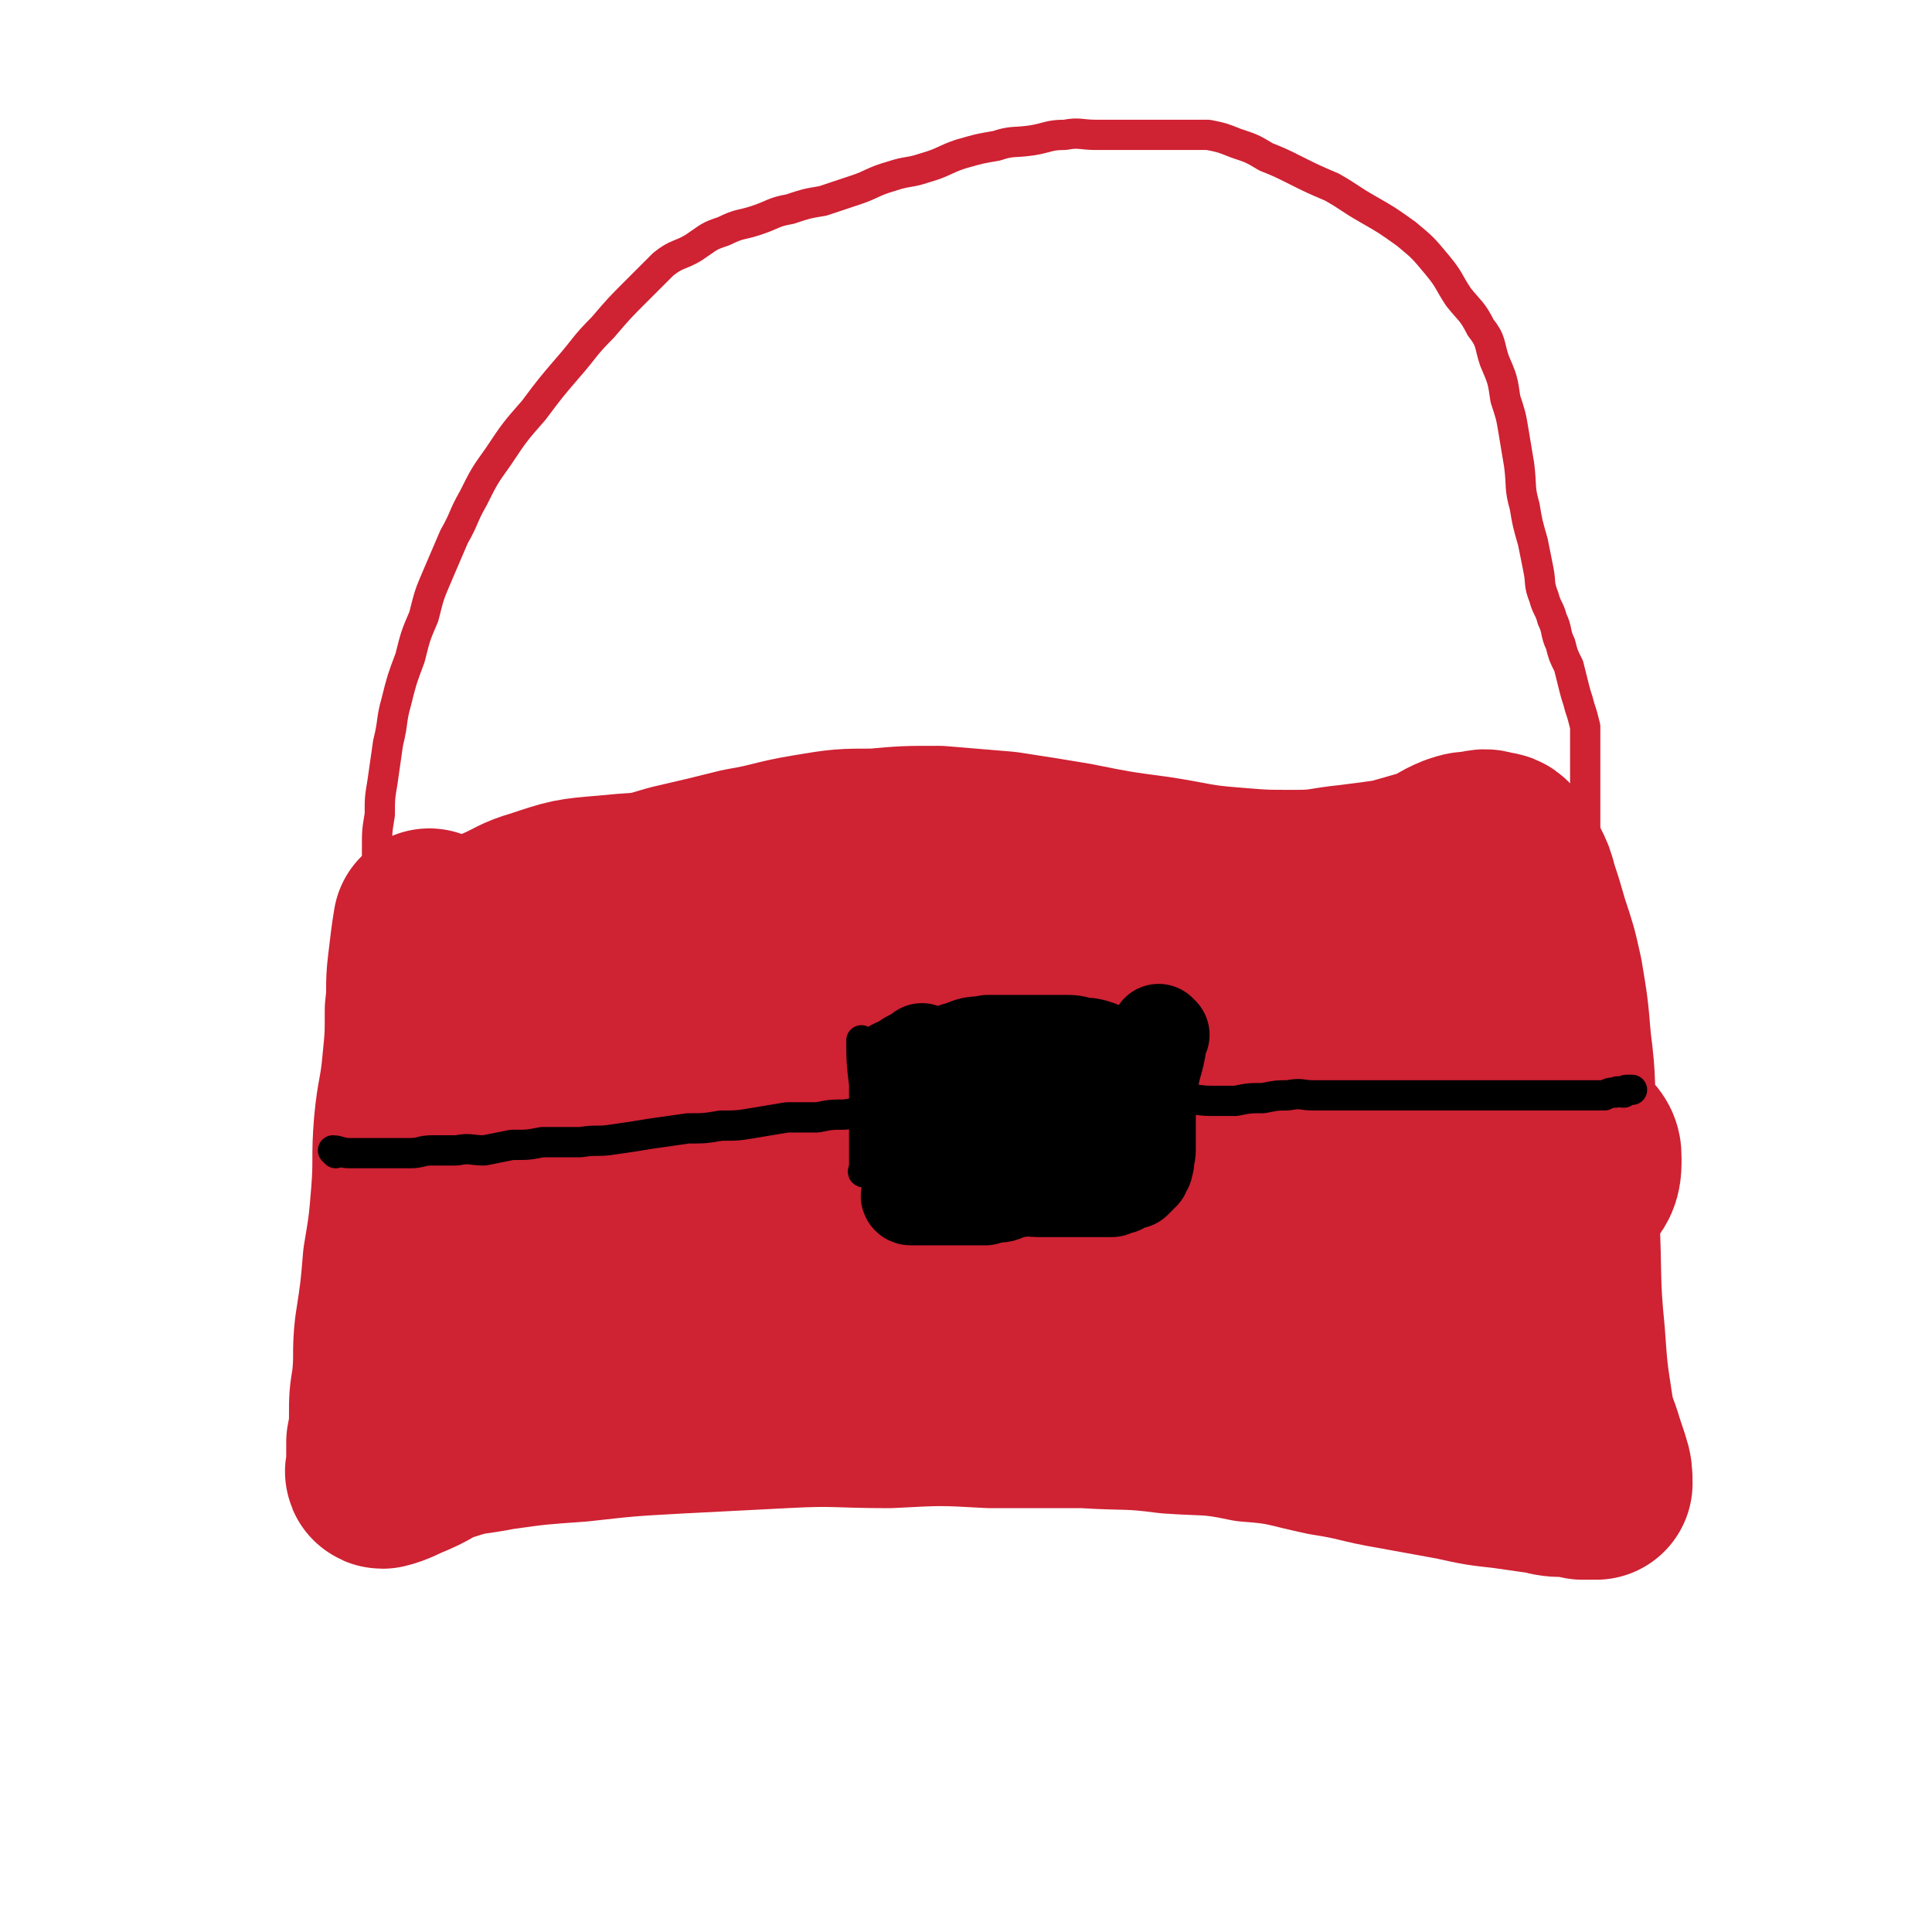 <svg viewBox='0 0 702 702' version='1.1' xmlns='http://www.w3.org/2000/svg' xmlns:xlink='http://www.w3.org/1999/xlink'><g fill='none' stroke='#CF2233' stroke-width='70' stroke-linecap='round' stroke-linejoin='round'><path d='M157,337c0,0 -1,-1 -1,-1 -1,6 -1,7 -2,15 -1,8 0,8 -1,16 0,10 0,10 -1,20 -1,11 -2,11 -3,22 -1,12 0,12 -1,25 -1,12 -1,12 -3,24 -1,12 -1,12 -3,25 -1,9 0,9 -1,19 -1,6 -1,6 -1,13 0,4 0,4 -1,9 0,3 0,3 0,6 0,1 0,1 0,3 0,1 -1,2 0,2 4,-1 5,-2 10,-4 7,-3 6,-4 13,-6 9,-3 9,-2 19,-4 14,-2 15,-2 29,-3 18,-2 18,-2 36,-3 20,-1 20,-1 39,-2 19,-1 19,0 38,0 19,-1 19,-1 37,0 17,0 17,0 34,0 16,1 16,0 31,2 14,1 15,0 29,3 14,1 14,2 28,5 13,2 13,3 25,5 11,2 11,2 22,4 9,2 9,2 18,3 7,1 7,1 14,2 4,1 4,1 8,1 3,0 3,0 6,1 1,0 1,0 3,0 1,0 1,0 2,0 0,0 0,0 0,0 0,-3 0,-4 -1,-7 -1,-3 -1,-3 -2,-6 -2,-7 -3,-7 -4,-14 -2,-13 -2,-13 -3,-27 -2,-20 -1,-21 -2,-41 0,-17 0,-17 -1,-35 -1,-15 0,-15 -2,-30 -1,-12 -1,-12 -3,-24 -2,-9 -2,-9 -5,-18 -2,-7 -2,-7 -4,-13 -1,-4 -1,-4 -3,-8 -2,-3 -2,-4 -4,-6 -1,-2 -2,-2 -4,-2 -2,-1 -3,-1 -5,0 -4,0 -4,0 -7,1 -5,2 -5,3 -10,5 -7,2 -7,2 -14,4 -7,1 -7,1 -15,2 -10,1 -10,2 -20,2 -12,0 -12,0 -24,-1 -13,-1 -14,-2 -27,-4 -15,-2 -15,-2 -30,-5 -12,-2 -12,-2 -25,-4 -12,-1 -12,-1 -24,-2 -12,0 -12,0 -23,1 -12,0 -12,0 -24,2 -12,2 -12,3 -24,5 -12,3 -12,3 -25,6 -10,3 -11,3 -21,6 -9,3 -9,4 -19,6 -6,2 -7,2 -13,4 -5,1 -5,1 -9,3 -4,1 -4,1 -8,3 -2,1 -2,1 -4,2 -1,1 -2,3 -2,2 2,-1 3,-3 6,-6 3,-3 3,-3 7,-5 7,-3 7,-4 14,-6 12,-4 12,-4 24,-5 20,-2 21,-1 41,-1 25,0 25,-1 51,0 28,1 29,1 57,4 27,3 26,4 53,8 22,3 22,3 44,6 16,3 16,3 32,6 11,1 11,1 21,3 7,1 7,1 14,2 5,1 5,1 10,2 1,1 1,1 3,2 0,0 1,0 1,0 -4,0 -5,1 -10,1 -7,1 -7,1 -15,2 -13,2 -13,1 -25,3 -17,3 -17,2 -34,6 -21,4 -21,3 -42,9 -23,5 -23,5 -44,12 -21,7 -21,7 -41,14 -19,7 -19,7 -38,15 -17,7 -17,8 -33,15 -14,7 -14,7 -28,14 -11,5 -11,5 -22,11 -8,5 -7,5 -15,10 -6,3 -6,3 -11,7 -3,1 -3,1 -6,3 -1,0 -3,0 -2,0 3,-4 4,-5 9,-8 8,-5 8,-5 17,-8 18,-5 19,-4 37,-8 24,-5 25,-4 49,-9 29,-5 29,-5 58,-11 29,-5 29,-6 58,-11 25,-4 25,-4 51,-8 22,-3 22,-3 44,-5 16,-1 16,-1 32,-1 10,0 10,-1 20,1 6,0 6,1 12,3 3,1 4,1 6,3 2,2 2,3 2,5 0,4 0,6 -3,9 -7,6 -7,6 -16,10 -16,7 -16,7 -33,11 -23,6 -23,5 -47,8 -30,4 -30,3 -60,7 -28,3 -28,3 -56,7 -21,4 -21,4 -42,9 -12,2 -12,2 -25,5 -6,1 -6,1 -13,2 -2,0 -3,0 -5,0 0,-1 0,-1 0,-2 1,-1 2,-1 3,-2 5,-3 5,-4 10,-5 9,-3 9,-3 19,-3 19,-1 19,0 38,1 23,0 23,0 47,1 23,1 23,1 46,2 18,1 18,1 36,2 14,1 14,0 28,1 10,0 10,0 20,0 7,-1 7,-1 15,-1 5,-1 5,-1 10,-2 3,0 3,0 5,0 2,0 2,-1 3,0 2,2 1,3 2,5 1,2 1,2 3,3 1,1 1,1 3,3 1,1 1,2 2,3 0,0 1,-1 0,-1 -5,-3 -6,-3 -12,-6 -5,-2 -5,-2 -10,-5 -7,-4 -7,-4 -13,-8 -9,-6 -9,-5 -17,-11 -10,-7 -9,-8 -19,-15 -10,-8 -10,-8 -22,-15 -12,-7 -12,-7 -24,-13 -12,-5 -12,-5 -24,-8 -11,-3 -11,-2 -22,-4 -9,-2 -9,-3 -18,-4 -7,-2 -7,-1 -15,-3 -8,-1 -8,-1 -15,-3 -7,-1 -7,-1 -13,-2 -7,-2 -7,-2 -14,-3 -7,-1 -7,-1 -14,-2 -7,-1 -7,0 -14,0 -7,0 -7,0 -15,0 -7,0 -7,-1 -14,0 -8,1 -8,1 -16,3 -7,1 -7,1 -15,2 -7,2 -7,2 -14,4 -6,1 -6,1 -12,3 -4,1 -4,2 -8,3 -4,1 -4,1 -7,2 -1,0 -2,0 -2,0 0,-1 1,-1 1,-2 3,-3 2,-4 5,-6 5,-5 6,-5 12,-8 11,-5 11,-6 22,-9 14,-4 14,-4 29,-7 17,-3 17,-3 34,-5 18,-3 18,-3 35,-5 15,-2 15,-1 30,-3 11,-2 11,-2 22,-3 7,-2 7,-2 14,-3 5,-1 5,-1 9,-2 2,-1 2,-1 3,-2 0,-1 0,-1 0,-1 -1,0 -2,0 -3,0 -4,0 -4,0 -9,0 -8,1 -8,1 -16,1 -9,1 -9,1 -18,2 -11,2 -11,2 -22,3 -13,2 -13,2 -26,3 -16,2 -16,2 -31,3 -16,2 -16,2 -32,4 -13,1 -13,1 -26,4 -10,2 -10,2 -20,4 -6,2 -6,2 -11,3 -3,0 -4,0 -5,0 -1,0 0,0 0,-1 6,-6 9,-8 13,-11 '/></g>
<g fill='none' stroke='#CF2233' stroke-width='11' stroke-linecap='round' stroke-linejoin='round'><path d='M137,337c0,0 -1,0 -1,-1 0,0 1,0 1,0 0,-5 0,-5 0,-10 0,-4 0,-4 0,-8 0,-5 0,-5 0,-10 0,-6 0,-6 1,-12 0,-6 0,-6 1,-12 1,-7 1,-7 2,-14 2,-8 1,-8 3,-15 2,-8 2,-8 5,-16 2,-8 2,-8 5,-15 2,-8 2,-8 5,-15 3,-7 3,-7 6,-14 4,-7 3,-7 7,-14 4,-8 4,-8 9,-15 6,-9 6,-9 13,-17 6,-8 6,-8 12,-15 7,-8 6,-8 13,-15 6,-7 6,-7 12,-13 5,-5 5,-5 10,-10 5,-4 6,-3 11,-6 6,-4 5,-4 11,-6 6,-3 6,-2 12,-4 6,-2 6,-3 12,-4 6,-2 6,-2 12,-3 6,-2 6,-2 12,-4 6,-2 6,-3 13,-5 6,-2 6,-1 12,-3 7,-2 7,-3 13,-5 7,-2 7,-2 13,-3 6,-2 6,-1 13,-2 6,-1 6,-2 12,-2 5,-1 6,0 11,0 6,0 6,0 11,0 5,0 5,0 10,0 5,0 5,0 10,0 5,0 5,0 10,0 5,1 5,1 10,3 6,2 6,2 11,5 5,2 5,2 11,5 6,3 6,3 13,6 7,4 6,4 13,8 7,4 7,4 14,9 6,5 6,5 11,11 5,6 4,6 8,12 4,5 5,5 8,11 4,5 3,6 5,12 3,7 3,7 4,14 2,6 2,6 3,12 1,6 1,6 2,12 1,8 0,8 2,15 1,6 1,6 3,13 1,5 1,5 2,10 1,5 0,5 2,10 1,4 2,4 3,8 2,4 1,5 3,9 1,4 1,4 3,8 1,4 1,4 2,8 1,4 1,3 2,7 1,3 1,3 2,7 0,4 0,4 0,8 0,4 0,4 0,7 0,4 0,4 0,8 0,4 0,4 0,8 0,3 0,3 0,6 0,4 0,4 0,7 -1,3 -1,3 -1,6 0,2 0,2 0,4 -1,2 -1,2 -1,4 -1,1 -1,1 -1,1 0,1 0,1 0,2 0,1 0,1 0,1 -1,2 -1,3 -2,5 -1,1 -1,0 -2,1 -1,1 -1,2 -2,2 -1,0 -1,0 -1,0 -1,0 -1,0 -1,0 '/></g>
<g fill='none' stroke='#000000' stroke-width='11' stroke-linecap='round' stroke-linejoin='round'><path d='M122,419c0,0 -1,-1 -1,-1 2,0 3,1 6,1 7,0 7,0 14,0 4,0 4,0 8,0 4,0 4,-1 8,-1 5,0 5,0 9,0 5,-1 5,0 10,0 5,-1 5,-1 10,-2 6,0 6,0 11,-1 7,0 7,0 14,0 6,-1 6,0 12,-1 7,-1 7,-1 13,-2 7,-1 7,-1 14,-2 6,0 6,0 12,-1 6,0 6,0 12,-1 6,-1 6,-1 12,-2 5,0 5,0 11,0 5,-1 5,-1 10,-1 5,-1 5,0 10,0 5,0 5,-1 11,-1 4,0 4,0 9,0 5,0 5,0 10,0 4,-1 4,-1 8,-1 4,-1 4,0 9,0 6,0 6,0 12,0 5,0 5,0 10,0 5,0 5,-1 10,-1 6,0 6,0 12,0 6,-1 6,0 12,-1 5,0 5,-1 10,-1 5,-1 5,0 10,0 5,0 5,0 9,0 5,-1 5,-1 10,-1 5,-1 5,-1 9,-1 5,-1 5,0 9,0 4,0 4,0 8,0 5,0 5,0 9,0 5,0 5,0 9,0 4,0 4,0 8,0 4,0 4,0 7,0 4,0 4,0 7,0 4,0 4,0 7,0 3,0 3,0 7,0 3,0 3,0 7,0 3,0 3,0 6,0 2,0 2,0 5,0 2,0 2,0 4,0 2,0 2,0 4,0 1,0 1,0 3,0 1,0 1,0 2,0 1,0 1,0 2,0 0,0 0,0 1,0 1,0 1,0 2,0 2,0 2,0 4,0 2,0 2,0 4,0 2,-1 2,-1 4,-1 1,-1 1,0 3,0 0,0 0,-1 1,-1 1,0 1,0 2,0 '/><path d='M314,379c0,0 -1,-1 -1,-1 0,7 0,8 1,16 0,4 0,4 0,7 0,3 0,3 0,6 0,2 0,2 0,5 0,1 0,1 0,3 0,2 0,2 0,4 0,1 0,1 0,3 0,1 0,1 0,2 0,1 -1,2 0,2 4,1 4,1 9,1 3,0 3,0 6,1 3,0 3,0 6,1 3,0 3,0 6,0 2,0 2,0 5,0 2,0 2,0 5,0 3,0 3,0 6,0 3,0 3,0 6,0 3,0 3,0 5,0 3,0 3,0 6,0 2,0 2,0 4,0 2,0 2,0 4,0 2,0 2,0 4,0 2,0 2,0 4,0 1,0 1,0 3,0 1,0 1,0 3,0 1,0 1,0 2,0 0,0 0,0 1,0 0,0 1,0 1,0 1,-5 0,-5 1,-10 0,-4 0,-4 0,-7 1,-4 0,-4 0,-8 0,-3 1,-3 0,-7 0,-3 0,-3 0,-7 0,-2 0,-2 -1,-4 0,-1 0,-1 -1,-3 0,-1 0,-1 -1,-1 -1,-1 -1,-1 -2,-1 -1,-1 -1,0 -1,0 -1,0 -1,0 -2,0 -3,-1 -3,-1 -6,-1 -1,0 -1,0 -2,0 -1,0 -1,0 -3,0 -1,0 -1,0 -3,0 -1,0 -1,0 -3,0 -2,-1 -1,-1 -4,-1 -1,-1 -2,0 -4,0 -2,0 -2,0 -5,0 -2,0 -2,0 -5,0 -3,0 -3,0 -6,0 -3,0 -3,0 -5,0 -3,0 -3,0 -6,0 -2,0 -2,0 -4,0 -3,0 -3,0 -5,0 -2,0 -2,-1 -4,0 -3,0 -3,0 -5,1 -2,0 -2,0 -3,0 -2,1 -2,1 -3,2 -1,0 -1,0 -2,0 -1,0 -1,0 -1,0 -1,0 -1,0 -1,0 4,-3 4,-4 9,-6 4,-3 6,-3 9,-4 '/></g>
<g fill='none' stroke='#000000' stroke-width='35' stroke-linecap='round' stroke-linejoin='round'><path d='M336,383c0,0 -1,-1 -1,-1 0,2 0,3 0,6 0,6 0,6 0,12 -1,4 0,4 0,7 0,3 -1,3 0,5 0,1 0,1 0,3 0,0 0,0 1,1 0,1 0,1 0,2 0,0 -1,1 0,1 3,1 3,1 6,2 2,1 2,1 4,1 3,0 3,0 6,0 3,0 3,0 6,0 3,0 3,0 6,0 3,0 3,0 6,0 2,0 2,0 5,0 2,0 2,0 4,0 2,0 2,0 3,0 2,0 2,0 4,0 1,0 1,-1 2,-1 2,0 2,0 3,0 1,0 1,0 2,0 1,0 1,0 2,0 0,0 1,0 1,0 1,-4 1,-4 1,-8 1,-2 0,-2 0,-5 0,-2 0,-2 0,-5 0,-2 1,-2 0,-5 0,-3 0,-3 0,-5 0,-2 0,-2 -1,-3 0,-2 0,-2 -1,-4 0,-1 0,-1 -1,-2 0,0 0,-1 0,-1 -1,-1 -1,-1 -1,-1 -3,1 -3,1 -7,2 -2,1 -1,2 -4,2 -2,1 -2,0 -5,0 -3,1 -3,1 -7,2 -3,0 -3,0 -7,1 -3,0 -3,0 -6,0 -3,0 -3,0 -5,0 -3,0 -3,0 -6,0 -2,0 -2,-1 -5,0 -2,0 -1,0 -4,1 -1,0 -1,0 -2,0 0,0 -1,0 -1,0 4,-3 4,-3 8,-5 4,-3 4,-3 8,-4 4,-2 4,-1 9,-2 5,0 5,0 10,0 5,0 5,0 9,0 4,0 4,0 8,0 4,0 4,0 7,1 3,0 3,0 6,1 2,1 2,1 4,2 2,0 2,0 3,1 2,0 2,-1 3,0 1,0 1,1 1,1 -4,1 -4,0 -8,0 -3,0 -3,0 -6,1 -3,0 -3,0 -6,1 -2,0 -2,0 -4,1 -3,1 -3,1 -6,2 -2,0 -1,1 -3,2 -2,0 -2,0 -4,1 -1,0 -1,0 -2,1 '/><path d='M422,376c0,0 -1,-1 -1,-1 0,1 0,2 0,4 -1,7 -2,7 -3,14 -1,4 -1,4 -1,9 0,3 0,3 0,7 0,2 0,2 0,5 0,2 0,2 0,4 0,1 0,1 -1,3 0,1 1,1 0,2 0,1 0,1 0,1 -1,1 -1,1 -1,2 -1,0 0,0 -1,1 -1,1 -1,1 -2,2 -1,0 -1,0 -2,0 -1,1 -1,1 -3,2 -1,0 -1,0 -3,1 -2,0 -2,0 -5,0 -2,0 -2,0 -5,0 -3,0 -3,0 -6,0 -3,0 -3,0 -5,0 -3,0 -3,0 -6,0 -3,0 -3,-1 -6,0 -3,0 -2,0 -5,1 -2,1 -2,1 -4,1 -2,0 -2,0 -4,1 -2,0 -2,0 -3,0 -1,0 -1,0 -1,0 -1,0 -1,0 -2,0 0,0 0,0 -1,0 -3,0 -3,0 -5,0 -2,0 -2,0 -4,0 -2,0 -2,0 -3,0 -1,0 -1,0 -3,0 -1,0 -1,0 -2,0 -1,0 -1,0 -2,0 -1,0 -1,-1 -1,-1 -1,0 -1,1 0,1 0,-4 0,-5 1,-9 2,-5 2,-5 5,-10 '/></g>
</svg>